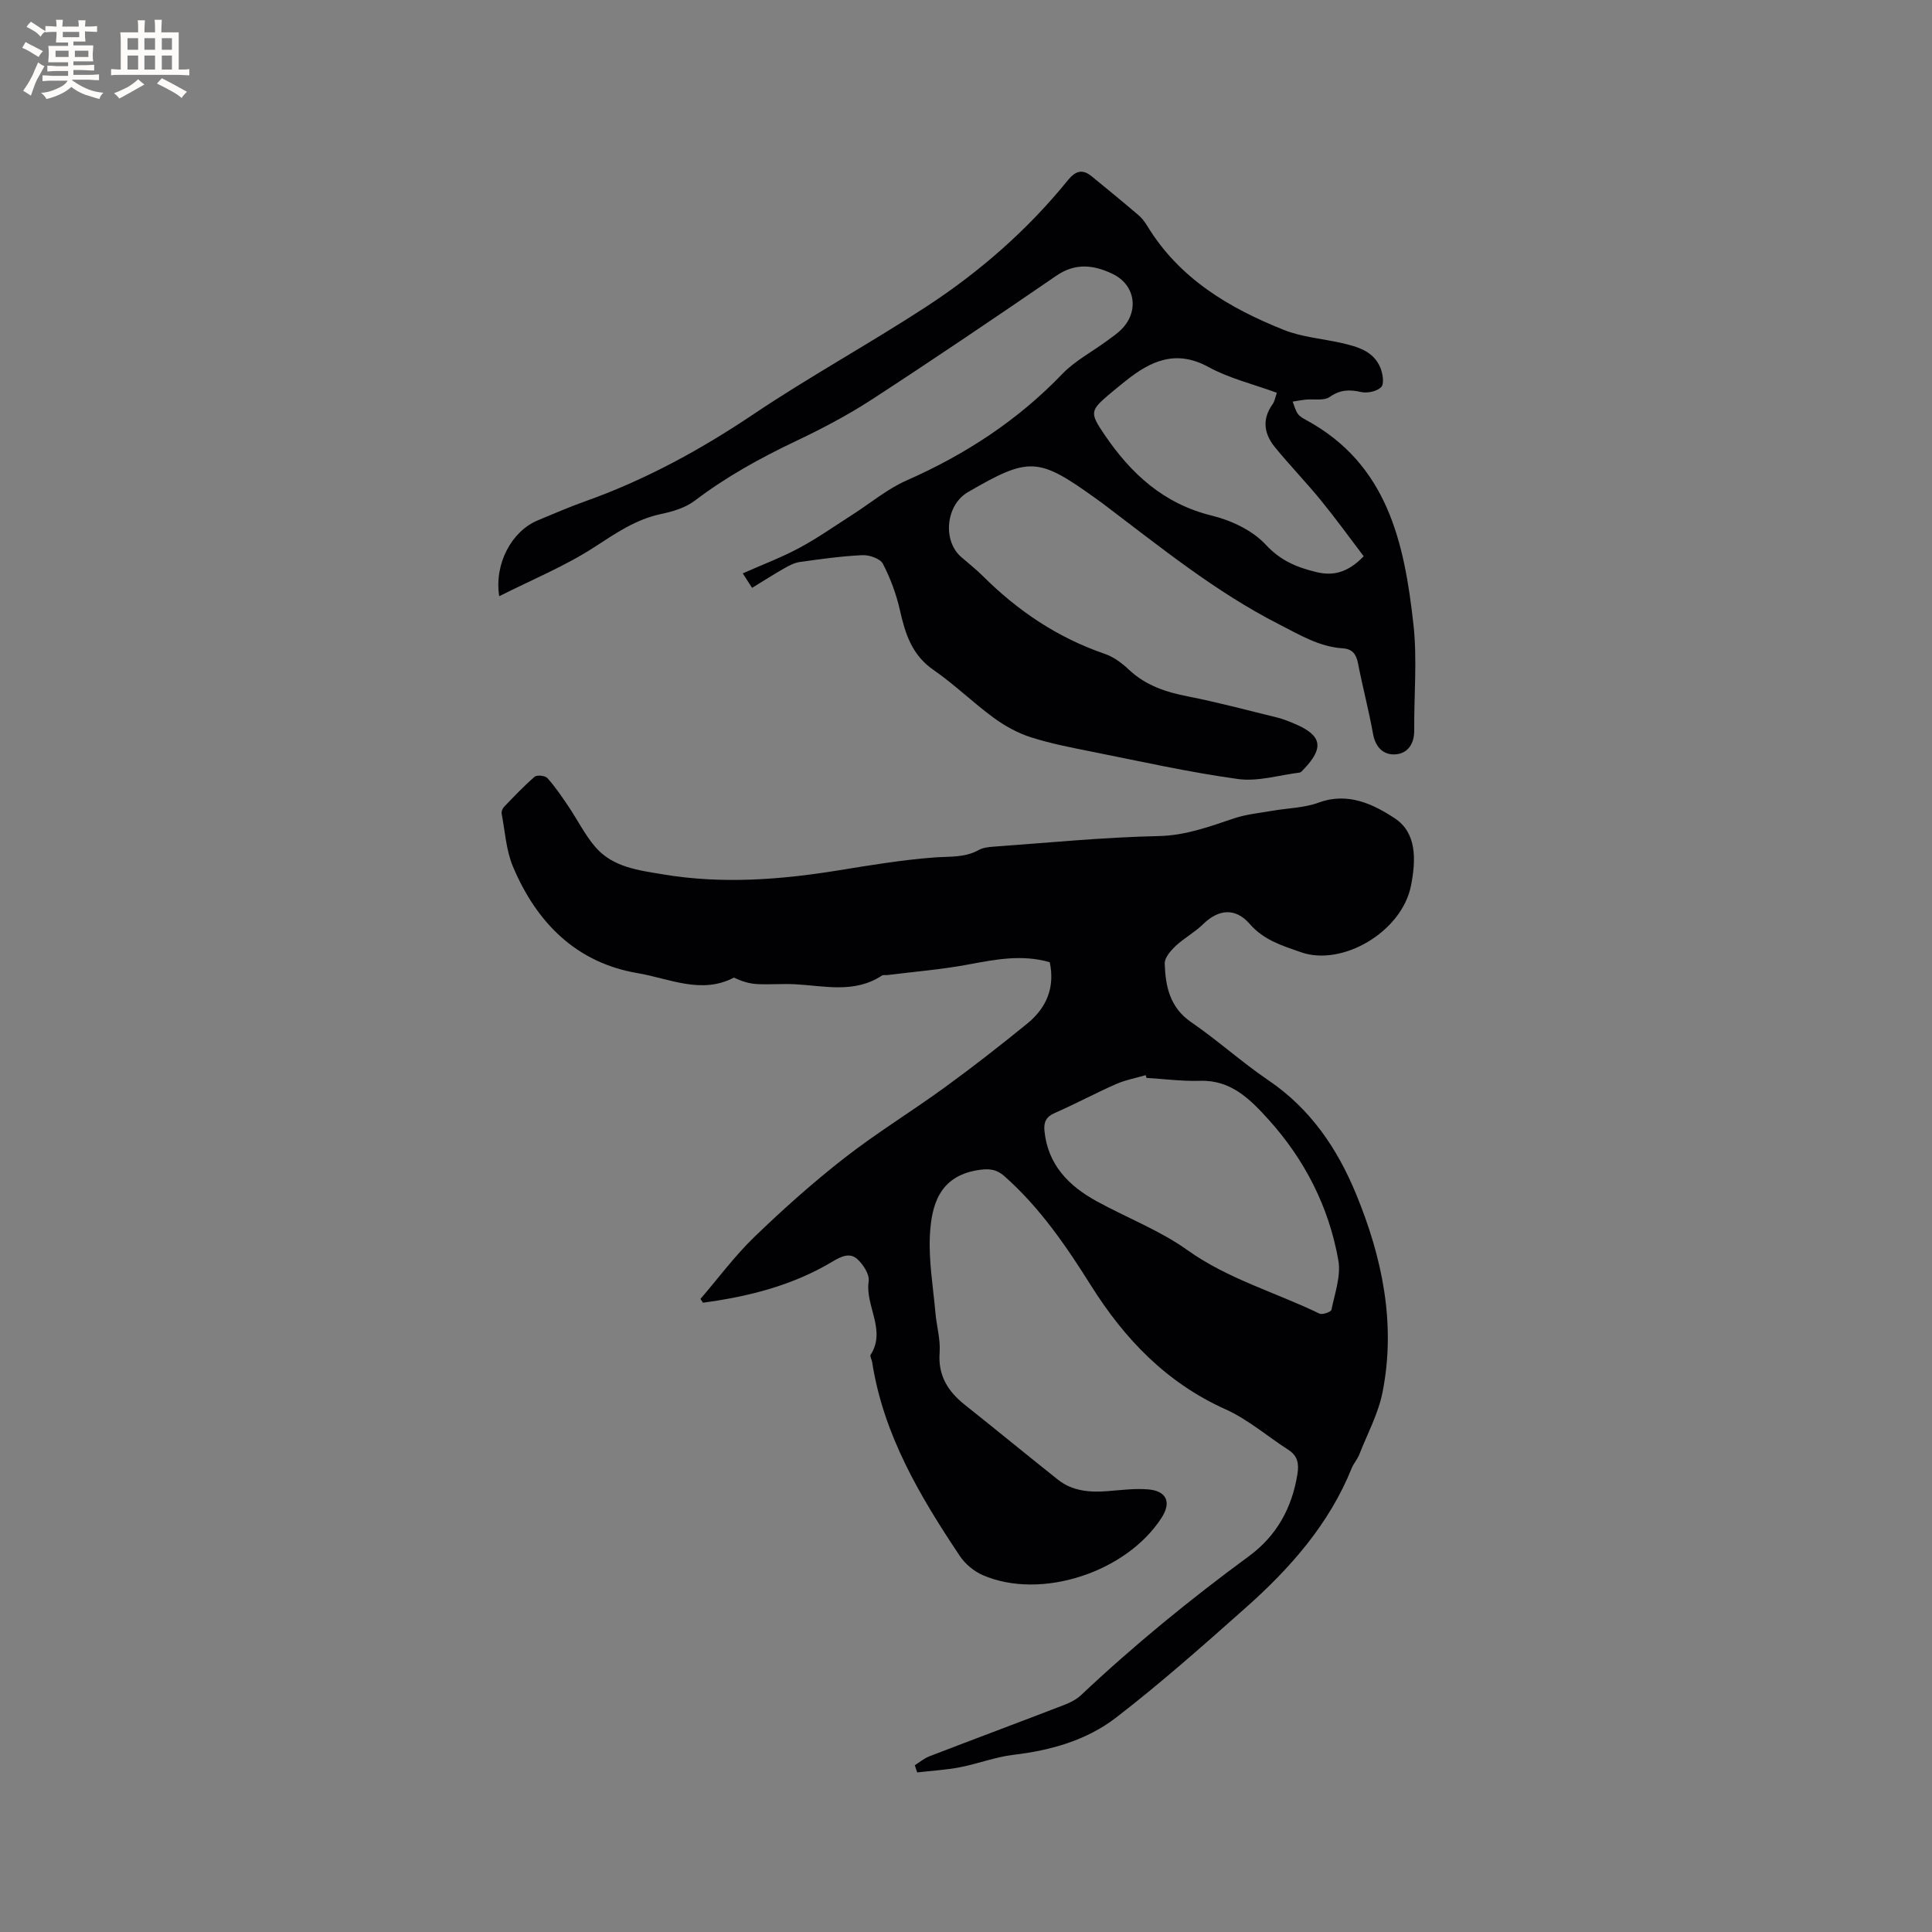 <svg enable-background="new 0 0 400 400" viewBox="0 0 400 400" xmlns="http://www.w3.org/2000/svg"><rect x="0" y="0" width="400" height="400" fill="#808080" stroke="none"/><path d="m145.02 268.93c3.7-4.3 7.1-8.91 11.16-12.83 5.94-5.74 12.14-11.27 18.65-16.35 6.66-5.2 13.92-9.63 20.76-14.61 5.82-4.23 11.5-8.67 17.08-13.21 3.96-3.22 5.79-7.43 4.67-12.71-5.77-1.68-11.33-.56-16.97.49-5.47 1.02-11.04 1.46-16.57 2.16-.42.05-.93-.07-1.24.13-5.68 3.73-11.86 2.1-17.93 1.78-2.64-.14-5.3.1-7.94-.04-1.61-.09-3.2-.6-4.75-1.34-6.71 3.54-13.4.18-19.92-.92-12.75-2.16-20.93-10.48-25.81-22.04-1.43-3.4-1.65-7.31-2.35-11-.08-.42.17-1.05.49-1.38 2.06-2.14 4.1-4.31 6.34-6.24.49-.42 2.18-.24 2.64.27 1.61 1.79 2.97 3.81 4.33 5.82 1.89 2.79 3.4 5.88 5.57 8.42 3.63 4.25 9.02 4.86 14.12 5.71 12.16 2.03 24.27 1.11 36.36-.86 6.58-1.07 13.17-2.16 19.81-2.66 3.14-.23 6.23.08 9.13-1.54.88-.49 2.03-.61 3.07-.69 11.38-.81 22.75-1.95 34.15-2.19 5.63-.12 10.5-1.95 15.6-3.66 2.55-.86 5.31-1.11 7.98-1.58 3.2-.56 6.58-.59 9.57-1.69 6.06-2.24 11.34.35 15.75 3.25 4.58 3.02 4.41 8.59 3.36 13.95-1.89 9.58-14.24 16.77-22.74 13.79-3.9-1.36-7.72-2.5-10.64-5.86-2.98-3.43-6.48-3.08-9.67.05-1.71 1.68-3.92 2.86-5.67 4.5-1.03.97-2.31 2.44-2.27 3.65.16 4.69 1.04 9.08 5.48 12.13 5.5 3.77 10.48 8.3 16 12.04 8.7 5.9 14.26 14.11 18.15 23.56 5.41 13.14 8.27 26.78 5.48 40.97-.88 4.47-3.15 8.67-4.84 12.97-.38.98-1.15 1.8-1.54 2.77-4.68 11.61-12.72 20.71-21.89 28.86-8.78 7.8-17.58 15.61-26.87 22.78-6.08 4.7-13.51 6.82-21.25 7.73-3.75.44-7.38 1.86-11.11 2.58-2.91.56-5.9.73-8.86 1.07-.16-.5-.33-.99-.49-1.49 1.01-.63 1.94-1.43 3.03-1.85 9.28-3.57 18.6-7.05 27.89-10.63 1.25-.48 2.55-1.14 3.51-2.04 10.96-10.34 22.61-19.84 34.75-28.76 5.75-4.22 8.94-10.03 10.05-17.07.32-2.07.04-3.7-1.85-4.92-4.35-2.8-8.37-6.31-13.03-8.41-12.23-5.49-20.91-14.55-27.87-25.63-5.14-8.18-10.57-16.13-17.89-22.61-1.76-1.56-3.33-1.65-5.65-1.27-7.84 1.31-9.48 7.17-9.81 13.41-.28 5.34.67 10.75 1.14 16.12.24 2.74 1.07 5.51.87 8.2-.36 4.76 1.69 8.03 5.19 10.82 6.45 5.13 12.83 10.37 19.28 15.5 3 2.39 6.56 2.68 10.24 2.4 2.84-.22 5.72-.61 8.54-.36 3.79.34 4.74 2.7 2.72 5.84-7.3 11.35-25.02 17.13-37.05 11.9-1.81-.79-3.61-2.28-4.71-3.92-8.27-12.38-15.84-25.11-18.18-40.18-.08-.52-.51-1.21-.31-1.52 3.28-5.14-1.17-10.08-.41-15.21.21-1.43-1.14-3.51-2.37-4.61-1.55-1.39-3.33-.55-5.16.55-8.26 4.94-17.37 7.23-26.77 8.49-.19-.28-.36-.53-.53-.78zm92.35-45.76c-.05-.19-.11-.38-.16-.57-2.07.61-4.24 1-6.2 1.87-4.26 1.88-8.37 4.1-12.63 5.96-1.79.78-2.31 1.89-2.14 3.66.68 7.07 5.04 11.45 10.86 14.64 6.22 3.41 12.99 5.99 18.71 10.07 8.44 6.03 18.27 8.75 27.37 13.17.6.29 2.39-.35 2.48-.79.69-3.39 2-7 1.43-10.24-1.95-11.06-6.96-20.87-14.5-29.2-3.74-4.12-7.7-8.17-14.12-7.97-3.69.12-7.4-.38-11.1-.6z" fill="#010103"/><path d="m103.36 123.44c-1.07-6.73 2.6-13.48 7.97-15.7 3.23-1.34 6.43-2.74 9.72-3.91 12.45-4.42 23.88-10.64 34.86-18.01 11.68-7.85 24.07-14.63 35.86-22.32 11.05-7.21 20.96-15.88 29.31-26.17 1.62-1.99 3.03-2.38 4.95-.82 3.26 2.66 6.51 5.33 9.71 8.06.71.61 1.3 1.41 1.8 2.22 6.61 10.87 16.92 16.99 28.28 21.52 3.78 1.5 8.03 1.81 12.04 2.73 3.24.75 6.52 1.66 7.93 5.1.5 1.22.83 3.31.18 3.99-.86.9-2.88 1.33-4.19 1.03-2.43-.55-4.32-.48-6.49 1.03-1.19.83-3.27.38-4.94.55-.91.09-1.81.27-2.72.41.34.85.56 1.79 1.07 2.52.4.57 1.13.97 1.77 1.32 16.85 9.15 20.3 25.46 22.17 42.32.8 7.23.1 14.62.16 21.93.02 2.77-1.35 4.75-3.85 4.94-2.44.19-4.16-1.39-4.67-4.2-.88-4.9-2.16-9.72-3.11-14.6-.37-1.91-1.14-3.02-3.17-3.15-4.9-.32-8.94-2.81-13.2-4.98-13.23-6.74-24.64-16.06-36.39-24.93-.51-.38-1.03-.75-1.54-1.12-11.94-8.58-13.8-8.67-26.5-1.29-4.52 2.63-5.28 9.99-1.38 13.4 1.52 1.33 3.12 2.57 4.54 3.99 7.23 7.2 15.47 12.74 25.19 16.07 1.84.63 3.57 1.92 5.01 3.28 3.47 3.26 7.62 4.64 12.18 5.53 6.22 1.22 12.37 2.87 18.53 4.38 1.23.3 2.42.79 3.58 1.28 5.72 2.41 6.19 5 1.79 9.54-.21.22-.46.53-.72.57-4.26.53-8.65 1.9-12.77 1.34-10.15-1.4-20.18-3.65-30.24-5.66-4.25-.85-8.54-1.67-12.66-2.99-2.74-.88-5.4-2.35-7.73-4.06-4.27-3.13-8.09-6.89-12.44-9.89-4.45-3.08-5.82-7.45-6.92-12.31-.75-3.33-1.97-6.64-3.54-9.66-.56-1.07-2.8-1.84-4.22-1.78-4.33.2-8.65.81-12.95 1.41-1.11.15-2.2.72-3.2 1.29-2.2 1.25-4.34 2.62-6.71 4.07-.62-.97-1.16-1.81-1.93-3 4.08-1.81 8.05-3.3 11.75-5.29 3.79-2.04 7.34-4.55 10.97-6.87 3.71-2.37 7.18-5.3 11.16-7.06 12.18-5.37 23.05-12.45 32.31-22.1 2.6-2.7 6.1-4.53 9.17-6.79 1.11-.81 2.27-1.59 3.21-2.58 3.52-3.73 2.64-9.07-1.96-11.29-3.87-1.87-7.69-2.38-11.66.34-12.67 8.68-25.38 17.29-38.25 25.66-5.05 3.28-10.44 6.1-15.88 8.68-7.3 3.47-14.28 7.34-20.74 12.24-1.93 1.47-4.56 2.26-6.99 2.77-5.22 1.1-9.35 3.96-13.74 6.81-6.12 3.98-12.99 6.79-19.77 10.21zm178.98-8.27c-2.96-3.9-5.78-7.8-8.82-11.53-3.07-3.76-6.45-7.26-9.53-11.01-2.26-2.76-2.78-5.78-.52-8.93.45-.62.57-1.48.89-2.38-4.88-1.79-9.83-2.97-14.13-5.32-6.79-3.72-12.03-1.27-17.22 2.9-1.07.86-2.15 1.72-3.2 2.61-4.14 3.51-4.23 3.92-1.13 8.49 5.49 8.09 12.24 14.31 22.21 16.75 4.03.99 8.44 3.07 11.18 6.03 3.09 3.34 6.51 4.71 10.5 5.67 3.47.84 6.48.11 9.77-3.28z" fill="#010103"/><g fill="#fcfbfa"><path d="m6.8 9.5c.6.3 1.3.7 2.1 1.1-.4.4-.7.8-.9 1.2-.7-.4-1.3-.8-1.8-1.1s-1.1-.6-1.6-.8c.2-.4.5-.8.7-1.2.4.2.8.5 1.5.8zm.9 6.9c-.3.6-.5 1.1-.7 1.7s-.4 1.1-.6 1.7c-.6-.4-1.1-.7-1.6-1 .7-1 1.2-1.8 1.5-2.4.3-.5.6-1.1.8-1.7.3-.6.5-1.2.8-1.8.3.3.8.6 1.3.8-.7 1.3-1.2 2.2-1.5 2.7zm.1-11c.4.3 1 .7 1.7 1.1-.5.2-.8.6-1.1 1.1-.5-.6-1-1-1.4-1.2s-.9-.6-1.5-.8c.2-.4.5-.7.9-1.1.5.3.9.6 1.4.9zm10.5 13.1c1 .4 2 .6 3.1.7-.4.4-.7.8-.8 1.3-.9-.2-1.9-.6-3-.9-1-.4-2-.9-2.8-1.6-.5.4-1.1.9-1.9 1.3s-1.9.9-3.3 1.2c-.1-.3-.5-.8-1.1-1.3 1 0 2.1-.3 3.2-.8 1.2-.5 1.9-1 2.3-1.7h-3.2c-.4 0-1 0-2 .1v-1.2c1 0 1.7.1 2 .1h3.3v-1h-2.3c-.2 0-.9 0-2 .1v-1.2c1.2 0 1.9.1 2 .1h2.3v-.8h-4.1c0-.7.1-1.2.1-1.6 0-.5 0-1.1-.1-1.8h4.1v-.7h-2.5c0-.6.1-1.1.1-1.6v-.6h-.5c-.4 0-1 0-1.8.1v-1.3c1.2 0 1.9.1 2.1.1h.2c0-.3 0-.8-.1-1.4h1.4c0 .6-.1 1-.1 1.4h3.4c0-.4 0-.8-.1-1.3h1.5c0 .4-.1.9-.1 1.3.7 0 1.5 0 2.5-.1v1.2c-1 0-1.8-.1-2.5-.1v.6c0 .3 0 .8.1 1.5h-2.5v.8h4.1c0 .7-.1 1.3-.1 1.8s0 1 .1 1.5h-4.1v.8h1.4c.8 0 1.8 0 2.9-.1v1.2c-1 0-1.9-.1-2.8-.1h-1.5v1h3.2c.3 0 1 0 2.1-.1v1.2c-1.1 0-1.8-.1-2.1-.1h-3.4l-.1.1c1.4 1 2.4 1.5 3.4 1.9zm-4.1-6.7v-1.3h-2.7v1.3zm2.2-4.1v-1.1h-3.4v1.1zm1.9 4.1v-1.3h-2.8v1.3z"/><path d="m37 6.7v2.3 5.4c1 0 1.8 0 2.2-.1v1.3c-.6 0-1.5-.1-2.5-.1h-11.9c-.7 0-1.3 0-1.8.1v-1.3c.5 0 1.1.1 2 .1v-5.2c0-1 0-1.8-.1-2.5h3.7c0-1.3 0-2.1-.1-2.5h1.5c0 .4-.1 1.3-.1 2.5h2.2c0-1.2 0-2.1-.1-2.6h1.5c0 .4-.1 1.3-.1 2.6zm-12.3 13.7c-.3-.4-.7-.8-1.1-1.1 1.1-.4 2.1-.9 2.9-1.3.8-.5 1.5-1 2.1-1.6.4.4.9.8 1.3 1.1-2.5 1.4-4.2 2.4-5.2 2.9zm3.9-10.1v-2.4h-2.2v2.4zm0 4.1v-2.9h-2.2v2.9zm3.5-4.1v-2.4h-2.2v2.4zm0 4.1v-2.9h-2.2v2.9zm.4 2.9 1-1.1c.6.3 1.4.7 2.5 1.3s2 1.1 2.7 1.5c-.4.4-.8.8-1.1 1.3-.8-.8-2.5-1.7-5.1-3zm3.1-7v-2.4h-2.1v2.4zm0 4.1v-2.9h-2.1v2.9z"/></g></svg>